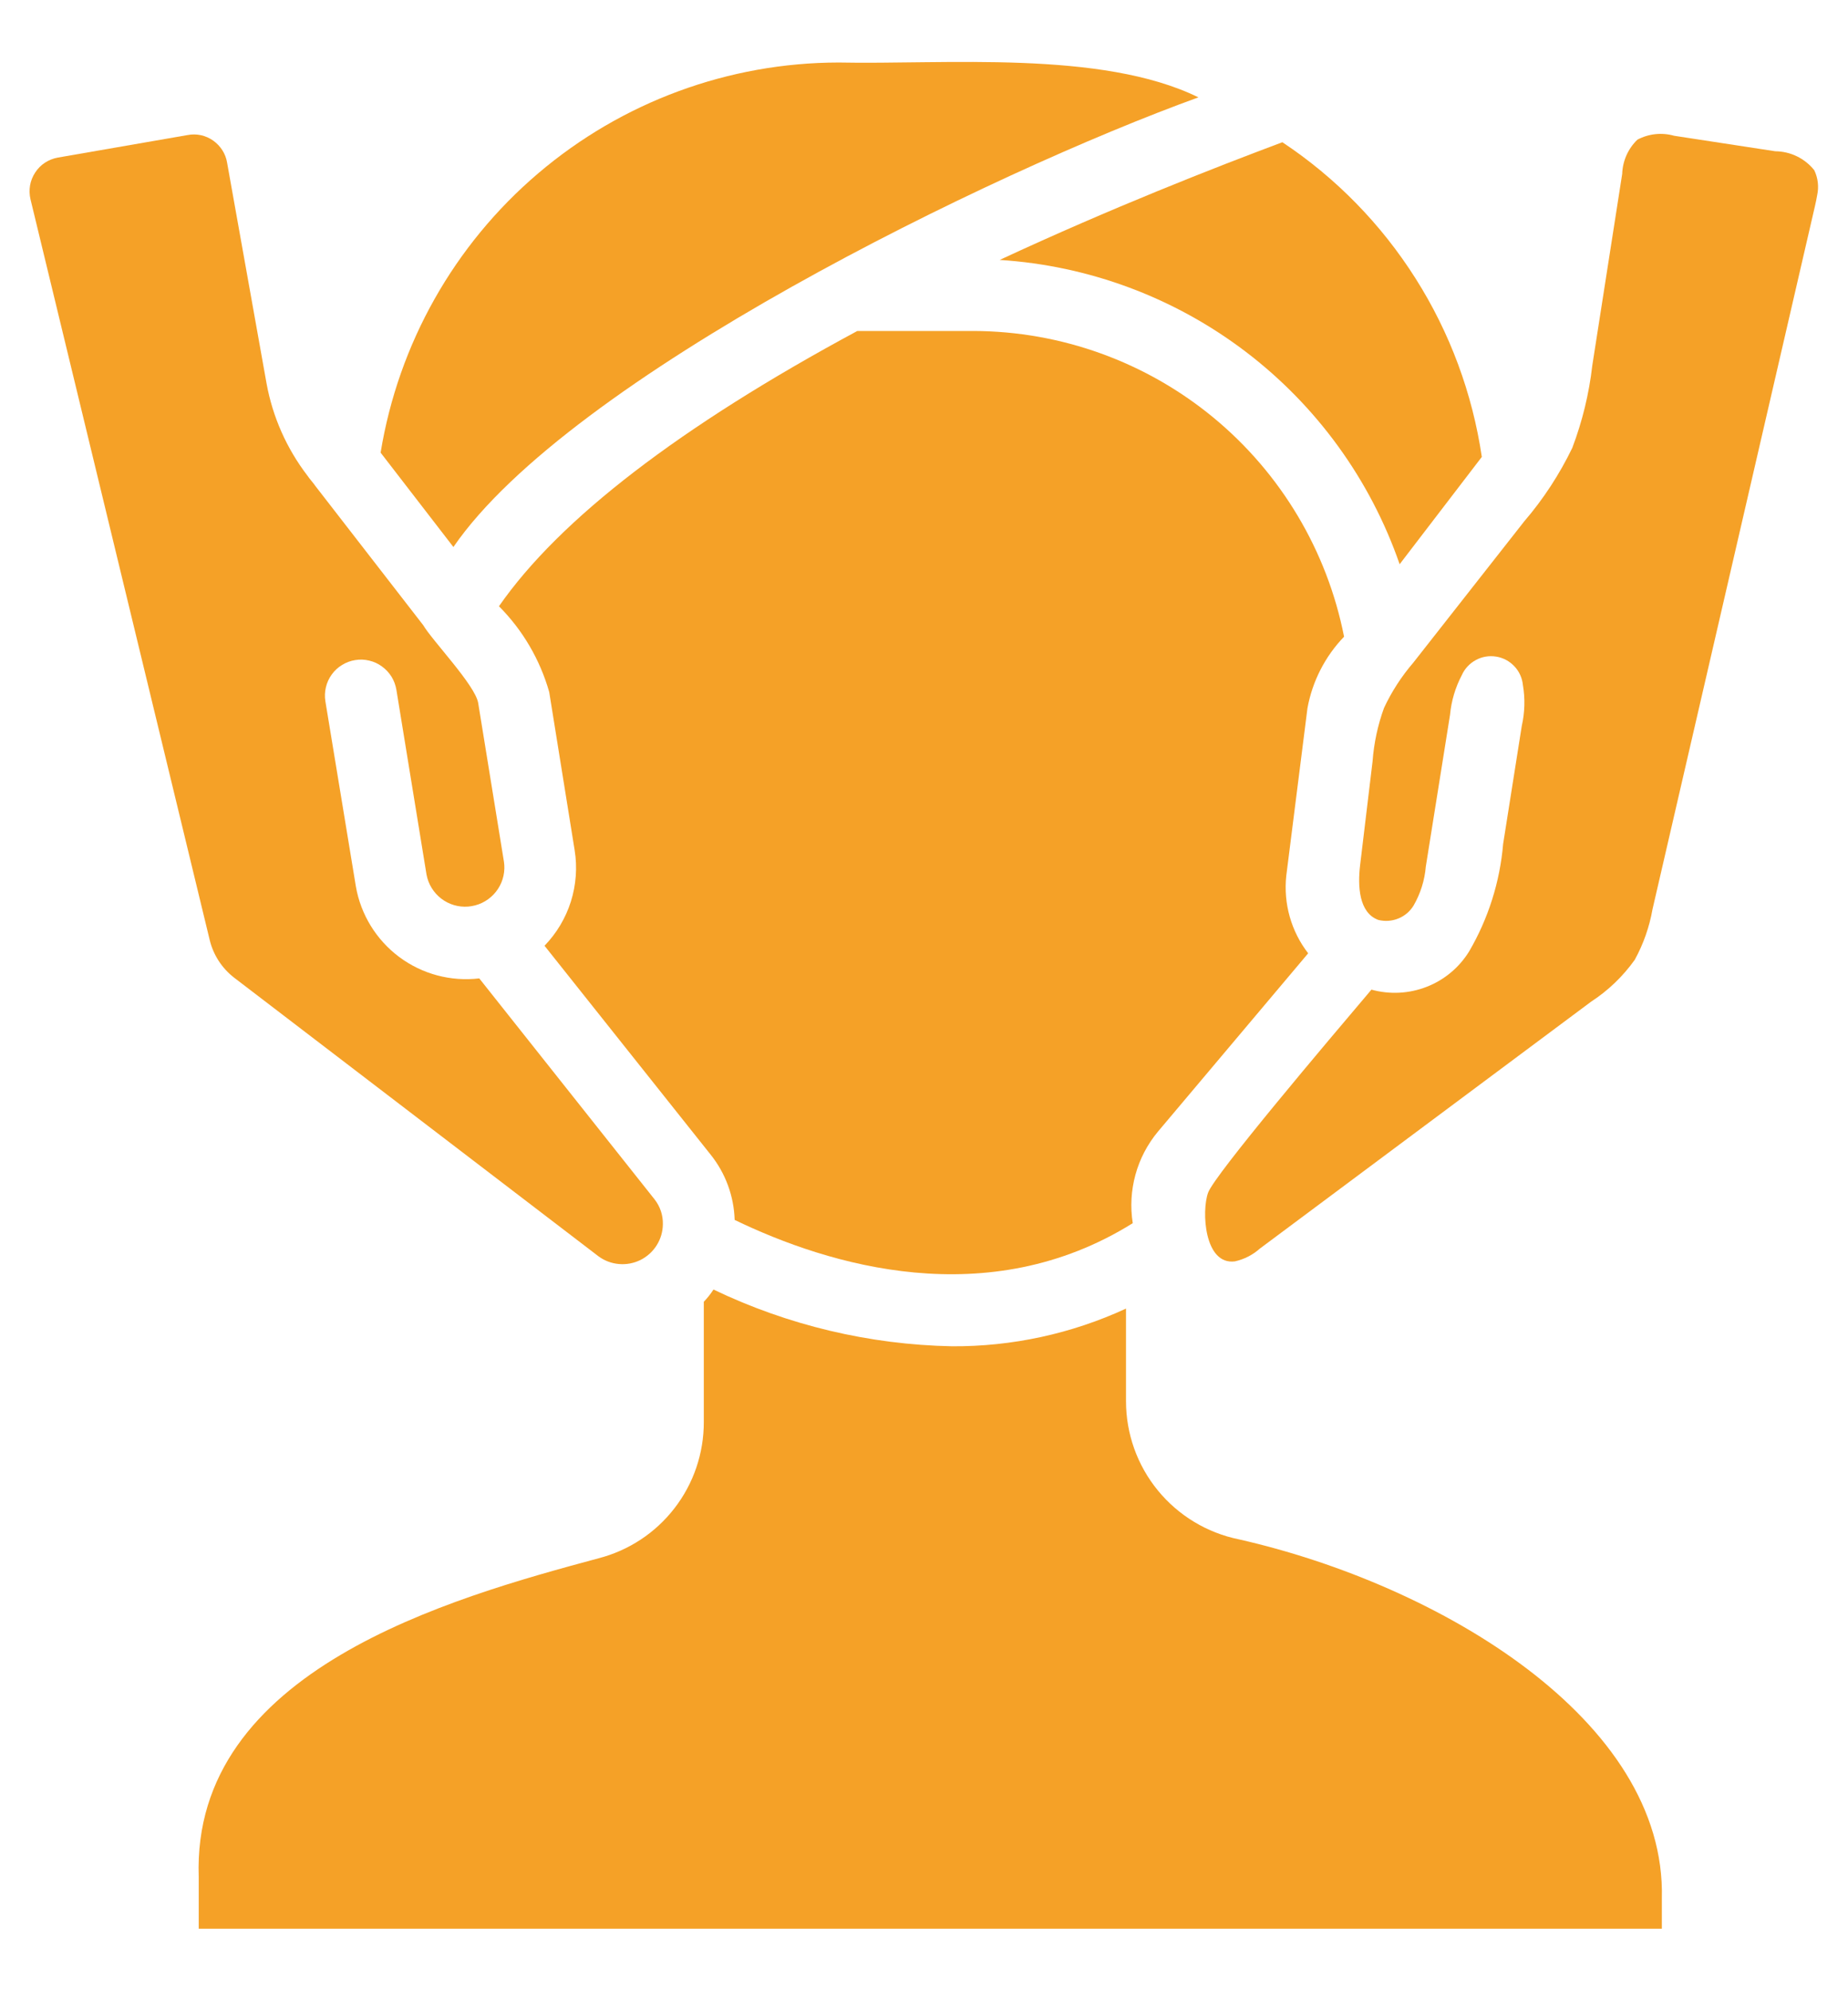 <svg width="26" height="28" viewBox="0 0 26 28" fill="none" xmlns="http://www.w3.org/2000/svg">
<path d="M2.948 13.208C2.998 13.425 3.123 13.618 3.301 13.753L8.418 17.664C8.502 17.727 8.602 17.765 8.706 17.774C8.811 17.784 8.916 17.764 9.01 17.718C9.104 17.671 9.183 17.6 9.239 17.511C9.295 17.422 9.325 17.32 9.326 17.215C9.329 17.089 9.288 16.966 9.21 16.866L6.743 13.758C6.343 13.805 5.94 13.698 5.617 13.457C5.295 13.217 5.076 12.862 5.007 12.466L4.578 9.862C4.567 9.796 4.57 9.729 4.585 9.665C4.6 9.6 4.628 9.539 4.667 9.485C4.706 9.431 4.755 9.385 4.812 9.351C4.868 9.316 4.931 9.292 4.997 9.282C5.062 9.271 5.129 9.273 5.194 9.289C5.259 9.304 5.32 9.332 5.373 9.371C5.427 9.41 5.473 9.459 5.508 9.515C5.543 9.572 5.566 9.635 5.577 9.7L6.001 12.299C6.026 12.433 6.1 12.553 6.208 12.636C6.316 12.719 6.451 12.759 6.587 12.748C6.723 12.737 6.85 12.677 6.944 12.578C7.038 12.48 7.092 12.35 7.096 12.214C7.097 12.183 7.095 12.153 7.091 12.123L6.728 9.887C6.689 9.638 6.082 9.009 5.955 8.792L4.441 6.839C4.405 6.786 4.362 6.743 4.325 6.688C4.033 6.307 3.836 5.863 3.75 5.391L3.195 2.287C3.185 2.225 3.162 2.165 3.128 2.112C3.094 2.059 3.05 2.013 2.999 1.977C2.947 1.94 2.889 1.915 2.827 1.901C2.766 1.888 2.702 1.887 2.64 1.899L0.813 2.216C0.748 2.228 0.687 2.252 0.632 2.288C0.577 2.324 0.531 2.371 0.495 2.426C0.459 2.481 0.434 2.543 0.423 2.607C0.412 2.672 0.414 2.738 0.429 2.802L2.948 13.208Z" fill="#F5A127"/>
<path d="M19.472 9.955C19.384 10.197 19.33 10.449 19.311 10.706C19.253 11.192 19.194 11.677 19.136 12.163C19.101 12.455 19.116 12.836 19.393 12.936C19.487 12.959 19.586 12.952 19.675 12.915C19.764 12.879 19.839 12.815 19.889 12.732C19.985 12.565 20.044 12.379 20.06 12.186C20.174 11.475 20.287 10.763 20.401 10.051C20.419 9.857 20.475 9.668 20.566 9.495C20.606 9.404 20.676 9.329 20.763 9.282C20.85 9.234 20.951 9.217 21.049 9.233C21.147 9.248 21.237 9.296 21.305 9.368C21.374 9.44 21.416 9.533 21.426 9.632C21.459 9.823 21.453 10.02 21.41 10.209L21.148 11.867C21.103 12.399 20.94 12.915 20.671 13.376C20.532 13.603 20.322 13.779 20.073 13.876C19.825 13.973 19.552 13.987 19.295 13.916C18.677 14.645 17.089 16.518 16.997 16.771C16.903 17.028 16.942 17.792 17.374 17.737C17.504 17.708 17.624 17.647 17.723 17.559C19.278 16.401 20.832 15.243 22.386 14.085C22.626 13.929 22.834 13.729 23 13.496C23.122 13.274 23.206 13.033 23.25 12.784C24.012 9.489 24.773 6.193 25.535 2.898C25.546 2.848 25.558 2.797 25.566 2.746C25.592 2.627 25.578 2.502 25.525 2.393C25.459 2.31 25.375 2.244 25.281 2.198C25.186 2.152 25.082 2.128 24.977 2.127C24.502 2.054 24.028 1.982 23.553 1.909C23.38 1.86 23.195 1.88 23.037 1.964C22.905 2.091 22.829 2.264 22.823 2.446C22.683 3.345 22.542 4.243 22.402 5.142C22.357 5.537 22.262 5.926 22.121 6.298C21.941 6.67 21.714 7.018 21.445 7.331C20.925 7.993 20.405 8.655 19.885 9.317C19.719 9.51 19.58 9.724 19.472 9.955Z" fill="#F5A127"/>
<path d="M16.861 1.369C15.496 0.7 13.282 0.91 11.799 0.879C10.249 0.881 8.75 1.434 7.57 2.439C6.39 3.443 5.605 4.835 5.355 6.365L6.379 7.692C8.015 5.311 13.934 2.428 16.861 1.369Z" fill="#F5A127"/>
<path d="M19.692 7.934L20.848 6.425C20.716 5.532 20.399 4.677 19.915 3.914C19.432 3.152 18.794 2.499 18.042 2C17.098 2.353 15.64 2.923 14.065 3.655C15.32 3.735 16.524 4.184 17.525 4.945C18.526 5.706 19.28 6.746 19.692 7.934Z" fill="#F5A127"/>
<path d="M9.998 16.236C10.207 16.497 10.326 16.819 10.336 17.154C11.663 17.795 13.899 18.471 15.937 17.2C15.901 16.972 15.914 16.74 15.975 16.518C16.036 16.296 16.144 16.09 16.291 15.913L18.405 13.405C18.165 13.095 18.055 12.704 18.097 12.314L18.395 9.958C18.464 9.58 18.643 9.23 18.91 8.953C18.672 7.745 18.022 6.656 17.072 5.872C16.121 5.088 14.929 4.658 13.697 4.654H12.062C9.569 5.996 7.873 7.298 7.02 8.525C7.354 8.86 7.597 9.275 7.727 9.731L8.085 11.956C8.124 12.197 8.105 12.444 8.032 12.677C7.958 12.911 7.831 13.123 7.661 13.299L9.998 16.236Z" fill="#F5A127"/>
<path d="M23.381 26.697C23.446 24.181 20.244 22.283 17.431 21.646C16.983 21.555 16.58 21.312 16.29 20.958C16 20.604 15.842 20.16 15.842 19.703V18.401C15.075 18.755 14.239 18.936 13.394 18.931C12.231 18.908 11.087 18.636 10.038 18.133C9.998 18.195 9.953 18.252 9.902 18.305V19.995C9.903 20.435 9.758 20.862 9.489 21.209C9.221 21.556 8.844 21.804 8.418 21.913C6.339 22.473 2.694 23.484 2.796 26.394V27.121H23.381V26.697Z" fill="#F5A127"/>
</svg>
